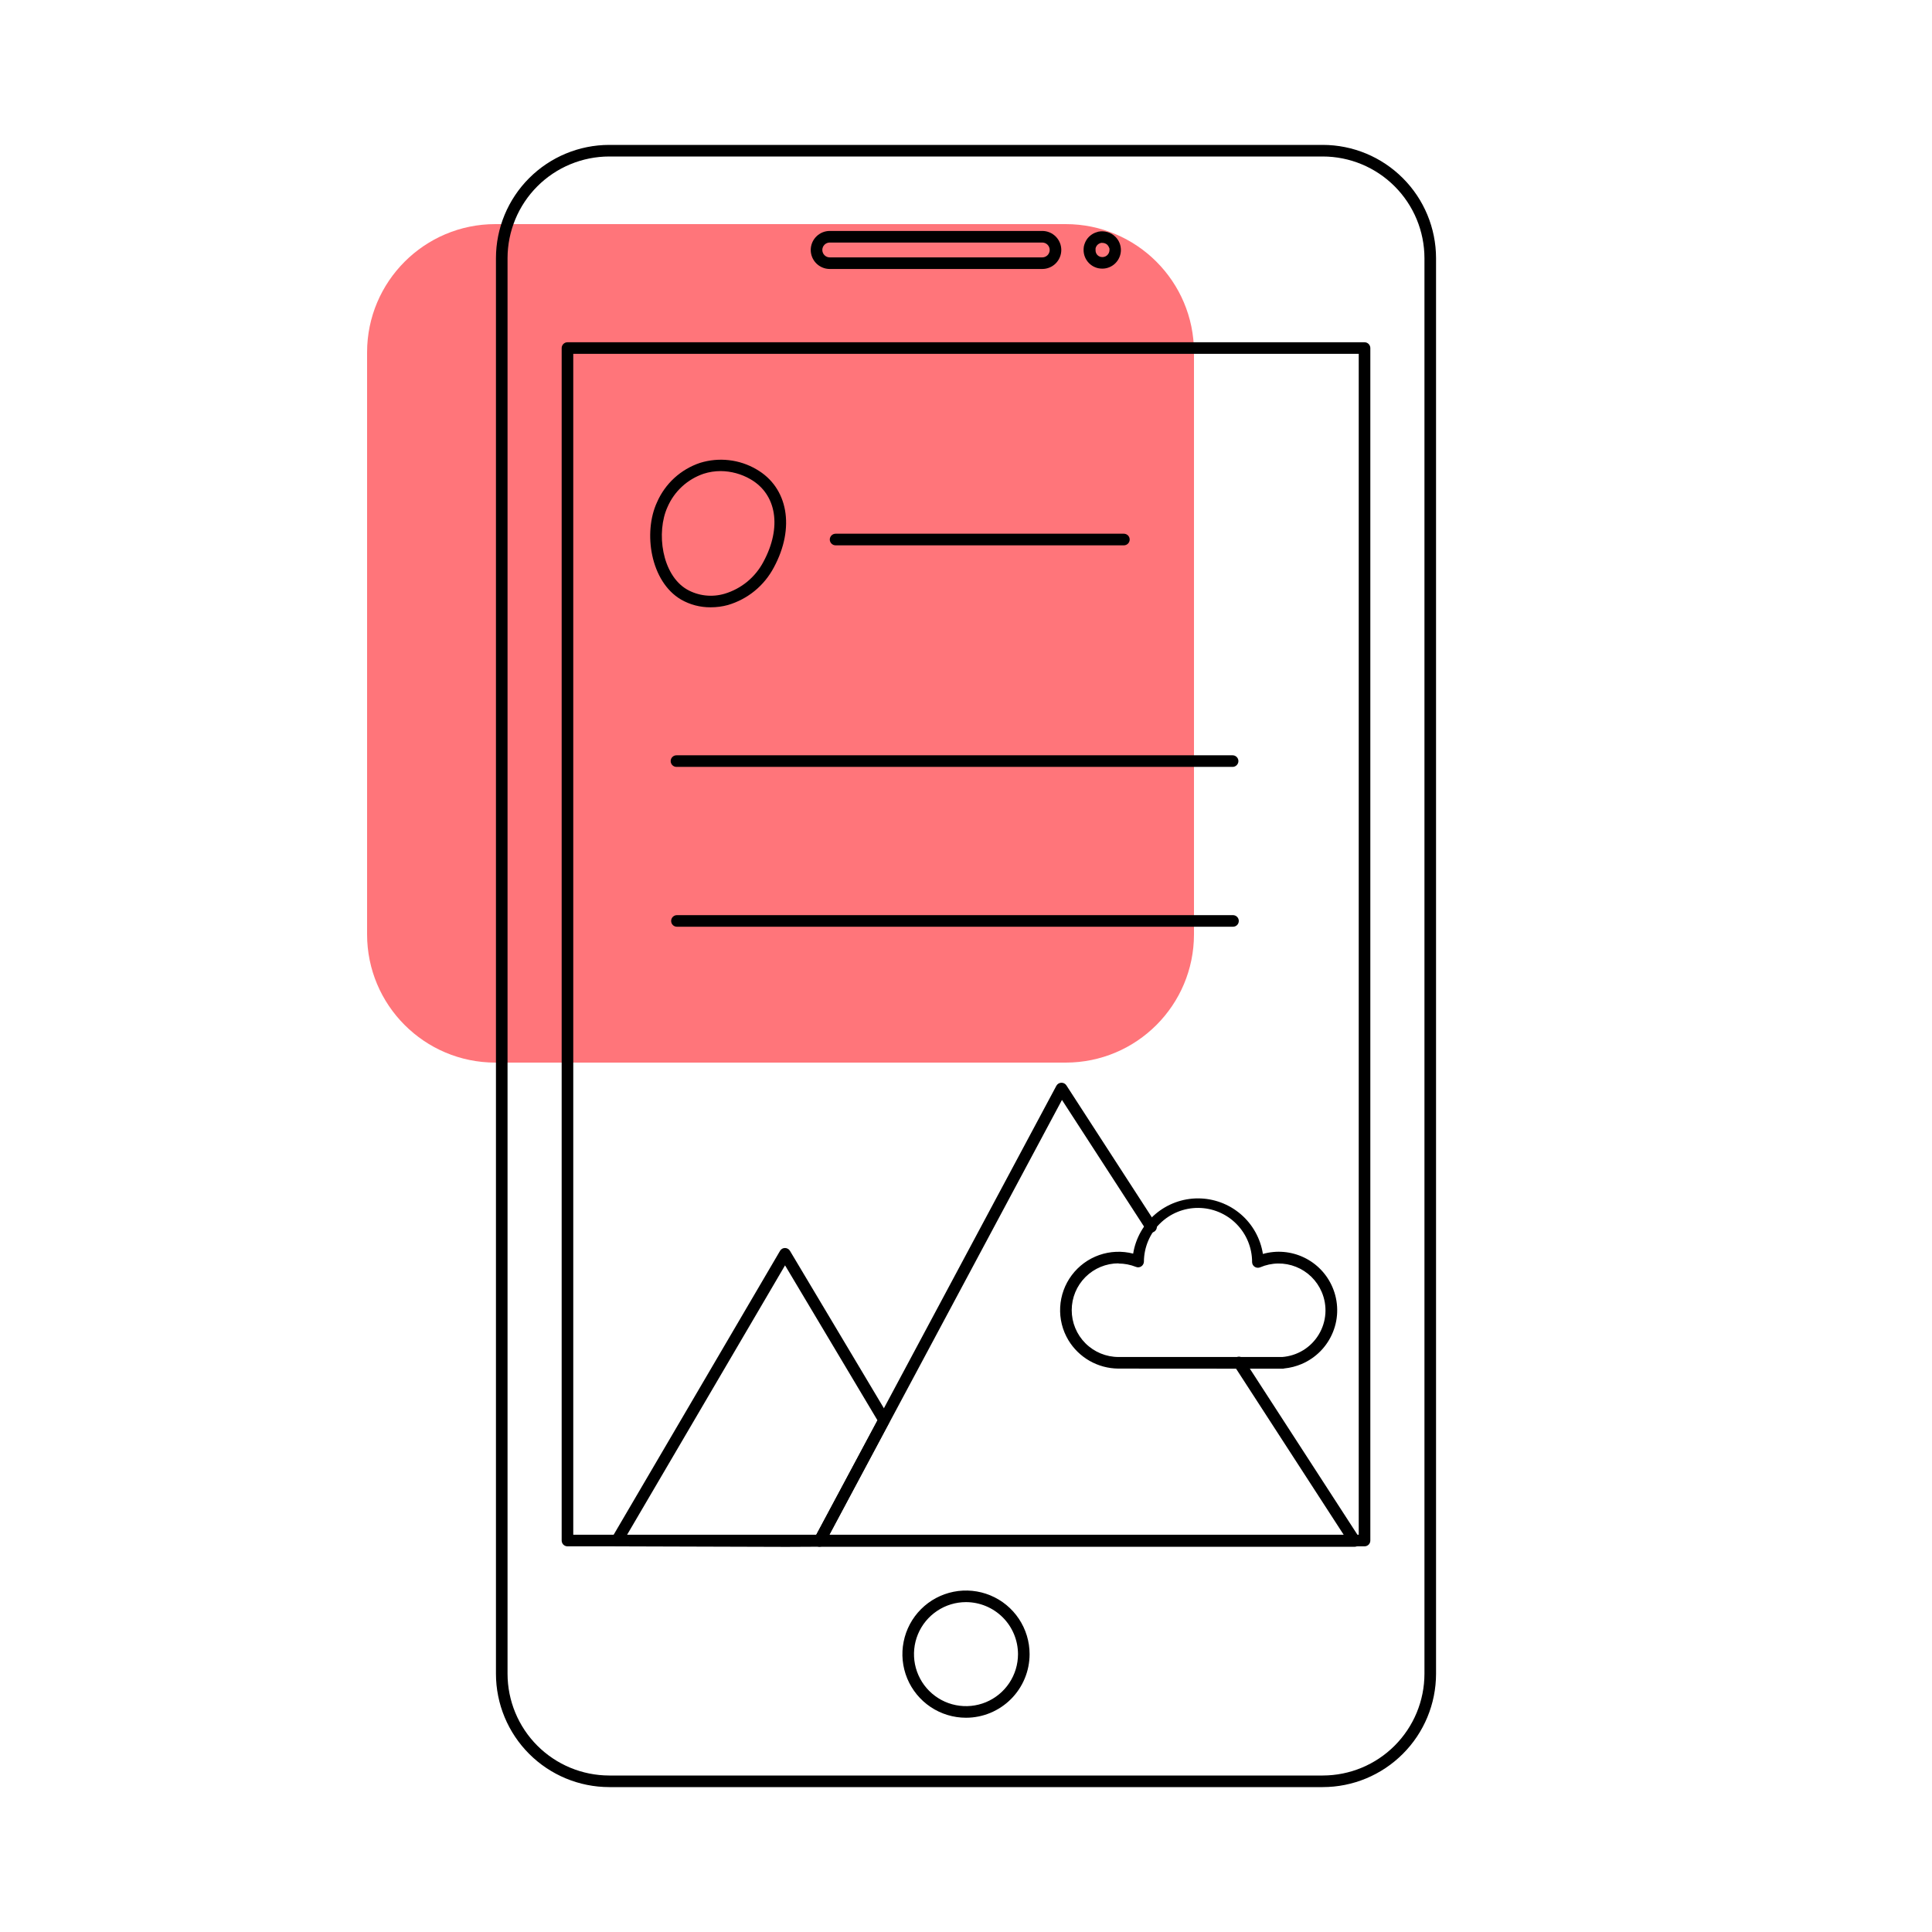<svg width="71" height="71" viewBox="0 0 71 71" fill="none" xmlns="http://www.w3.org/2000/svg">
<path d="M39.164 8.236H18.204C15.601 8.236 13.49 10.347 13.49 12.95V34.336C13.49 36.939 15.601 39.05 18.204 39.05H39.164C41.767 39.05 43.878 36.939 43.878 34.336V12.95C43.878 10.347 41.767 8.236 39.164 8.236Z" fill="#FF757A"/>
<path d="M48.611 65.675H22.389C21.285 65.674 20.227 65.235 19.446 64.454C18.666 63.674 18.227 62.615 18.226 61.511V9.488C18.227 8.385 18.666 7.326 19.446 6.546C20.227 5.765 21.285 5.326 22.389 5.325H48.611C49.715 5.326 50.773 5.765 51.553 6.546C52.334 7.326 52.773 8.385 52.774 9.488V61.511C52.773 62.615 52.334 63.674 51.553 64.454C50.773 65.235 49.715 65.674 48.611 65.675V65.675ZM22.389 5.751C21.398 5.752 20.448 6.146 19.747 6.847C19.047 7.548 18.653 8.498 18.652 9.488V61.511C18.653 62.502 19.047 63.452 19.747 64.153C20.448 64.854 21.398 65.248 22.389 65.249H48.611C49.602 65.248 50.552 64.854 51.252 64.153C51.953 63.452 52.347 62.502 52.348 61.511V9.488C52.347 8.498 51.953 7.548 51.252 6.847C50.552 6.146 49.602 5.752 48.611 5.751H22.389Z" fill="black"/>
<path d="M35.5 63.126C35.038 63.126 34.586 62.989 34.201 62.732C33.817 62.475 33.517 62.11 33.34 61.683C33.164 61.256 33.117 60.786 33.208 60.333C33.298 59.879 33.52 59.463 33.847 59.136C34.174 58.809 34.59 58.587 35.044 58.496C35.497 58.406 35.967 58.452 36.394 58.629C36.822 58.806 37.187 59.106 37.443 59.49C37.7 59.875 37.837 60.327 37.837 60.789C37.837 61.408 37.59 62.003 37.152 62.441C36.714 62.879 36.12 63.126 35.5 63.126V63.126ZM35.5 58.877C35.122 58.877 34.752 58.989 34.438 59.2C34.124 59.41 33.879 59.708 33.734 60.057C33.589 60.407 33.552 60.791 33.625 61.162C33.699 61.532 33.881 61.873 34.148 62.14C34.416 62.407 34.756 62.59 35.127 62.663C35.498 62.737 35.882 62.699 36.231 62.555C36.581 62.41 36.879 62.165 37.089 61.851C37.299 61.536 37.411 61.167 37.411 60.789C37.41 60.282 37.209 59.796 36.851 59.438C36.492 59.08 36.007 58.878 35.5 58.877V58.877Z" fill="black"/>
<path d="M50.146 56.827H20.854C20.798 56.827 20.743 56.804 20.703 56.765C20.664 56.725 20.641 56.67 20.641 56.614V12.791C20.641 12.735 20.664 12.681 20.703 12.641C20.743 12.601 20.798 12.578 20.854 12.578H50.146C50.202 12.578 50.257 12.601 50.297 12.641C50.336 12.681 50.359 12.735 50.359 12.791V56.614C50.359 56.67 50.336 56.725 50.297 56.765C50.257 56.804 50.202 56.827 50.146 56.827V56.827ZM21.067 56.401H49.933V13.004H21.067V56.401Z" fill="black"/>
<path d="M38.303 9.885H30.493C30.308 9.885 30.13 9.811 29.999 9.68C29.868 9.549 29.794 9.371 29.794 9.186C29.794 9.001 29.868 8.823 29.999 8.692C30.13 8.561 30.308 8.487 30.493 8.487H38.303C38.488 8.487 38.666 8.561 38.797 8.692C38.928 8.823 39.002 9.001 39.002 9.186C39.002 9.371 38.928 9.549 38.797 9.68C38.666 9.811 38.488 9.885 38.303 9.885ZM30.493 8.913C30.421 8.913 30.351 8.942 30.3 8.993C30.249 9.044 30.22 9.114 30.22 9.186C30.22 9.258 30.249 9.328 30.3 9.379C30.351 9.43 30.421 9.459 30.493 9.459H38.303C38.375 9.459 38.445 9.43 38.496 9.379C38.547 9.328 38.576 9.258 38.576 9.186C38.576 9.114 38.547 9.044 38.496 8.993C38.445 8.942 38.375 8.913 38.303 8.913H30.493Z" fill="black"/>
<path d="M40.513 9.872C40.465 9.872 40.417 9.868 40.371 9.859C40.329 9.851 40.289 9.839 40.25 9.823C40.206 9.806 40.164 9.784 40.125 9.757C40.088 9.732 40.053 9.703 40.021 9.672C39.958 9.608 39.907 9.532 39.873 9.449C39.838 9.365 39.821 9.276 39.821 9.186C39.821 9.141 39.825 9.096 39.832 9.052C39.842 9.01 39.854 8.968 39.871 8.927C39.888 8.885 39.909 8.844 39.935 8.805C39.96 8.767 39.989 8.732 40.021 8.7C40.053 8.669 40.088 8.641 40.125 8.616C40.161 8.592 40.2 8.571 40.24 8.554C40.28 8.538 40.321 8.525 40.362 8.514C40.474 8.491 40.59 8.497 40.7 8.529C40.81 8.562 40.91 8.621 40.991 8.702C41.024 8.735 41.054 8.771 41.079 8.81C41.129 8.883 41.162 8.966 41.179 9.052C41.188 9.096 41.193 9.141 41.193 9.186C41.193 9.368 41.12 9.543 40.991 9.672C40.928 9.735 40.854 9.785 40.772 9.819C40.69 9.854 40.602 9.872 40.513 9.872V9.872ZM40.513 8.926C40.496 8.925 40.48 8.925 40.464 8.926L40.416 8.942C40.4 8.949 40.385 8.957 40.371 8.966C40.357 8.975 40.344 8.986 40.332 8.997C40.321 9.008 40.311 9.021 40.302 9.034C40.292 9.049 40.282 9.066 40.276 9.084C40.268 9.099 40.264 9.115 40.261 9.132C40.259 9.148 40.259 9.165 40.261 9.182C40.259 9.216 40.264 9.251 40.275 9.284C40.286 9.316 40.304 9.346 40.328 9.372C40.341 9.384 40.354 9.394 40.368 9.405C40.383 9.414 40.398 9.423 40.415 9.43C40.43 9.436 40.446 9.44 40.462 9.443C40.499 9.45 40.538 9.45 40.576 9.44C40.613 9.431 40.648 9.413 40.678 9.389C40.707 9.364 40.731 9.334 40.748 9.299C40.764 9.264 40.773 9.226 40.773 9.187C40.774 9.171 40.774 9.154 40.773 9.138C40.768 9.12 40.762 9.104 40.754 9.088C40.747 9.071 40.738 9.055 40.728 9.04C40.719 9.025 40.708 9.011 40.696 8.998C40.645 8.951 40.578 8.925 40.508 8.926H40.513Z" fill="black"/>
<path d="M28.901 56.847L22.672 56.828C22.634 56.828 22.598 56.818 22.566 56.799C22.533 56.781 22.507 56.754 22.488 56.721C22.47 56.689 22.46 56.652 22.46 56.615C22.46 56.578 22.47 56.541 22.488 56.509L28.666 45.968C28.684 45.936 28.711 45.91 28.742 45.891C28.774 45.873 28.81 45.863 28.847 45.863V45.863C28.884 45.863 28.92 45.873 28.952 45.891C28.985 45.909 29.011 45.935 29.03 45.967L32.674 52.073C32.692 52.105 32.702 52.141 32.702 52.178C32.702 52.215 32.692 52.251 32.674 52.283L30.304 56.729C30.286 56.763 30.259 56.791 30.227 56.81C30.194 56.83 30.156 56.841 30.118 56.841L28.901 56.847ZM23.044 56.404L28.901 56.421H29.989L32.248 52.198L28.85 46.501L23.044 56.404Z" fill="black"/>
<path d="M49.781 56.843H30.115C30.078 56.842 30.043 56.833 30.011 56.815C29.979 56.797 29.952 56.77 29.933 56.739C29.915 56.708 29.904 56.672 29.903 56.635C29.902 56.599 29.911 56.562 29.928 56.53L38.821 39.902C38.839 39.869 38.865 39.842 38.896 39.822C38.928 39.803 38.964 39.791 39.001 39.79C39.038 39.788 39.075 39.796 39.108 39.813C39.141 39.83 39.169 39.855 39.189 39.886L42.48 44.968C42.511 45.016 42.522 45.074 42.51 45.129C42.498 45.184 42.465 45.232 42.417 45.263C42.37 45.294 42.312 45.304 42.257 45.292C42.202 45.281 42.153 45.247 42.123 45.2L39.027 40.422L30.472 56.416H49.389L45.36 50.198C45.343 50.175 45.33 50.148 45.323 50.12C45.316 50.091 45.316 50.062 45.321 50.033C45.326 50.004 45.337 49.977 45.353 49.953C45.369 49.928 45.39 49.907 45.414 49.892C45.439 49.876 45.466 49.865 45.495 49.86C45.524 49.855 45.554 49.856 45.582 49.864C45.61 49.871 45.637 49.883 45.66 49.901C45.683 49.919 45.703 49.941 45.717 49.967L49.96 56.516C49.981 56.548 49.993 56.585 49.994 56.623C49.996 56.662 49.987 56.7 49.969 56.734C49.95 56.767 49.923 56.795 49.89 56.815C49.857 56.834 49.819 56.844 49.781 56.844V56.843Z" fill="black"/>
<path d="M41.106 50.295H41.092C40.723 50.291 40.362 50.193 40.042 50.011C39.722 49.828 39.454 49.567 39.263 49.251C39.044 48.886 38.939 48.464 38.961 48.038C38.983 47.613 39.131 47.204 39.386 46.863C39.642 46.522 39.992 46.264 40.394 46.123C40.796 45.982 41.231 45.964 41.643 46.07C41.734 45.503 42.025 44.987 42.463 44.615C42.901 44.243 43.457 44.039 44.032 44.04C44.607 44.042 45.162 44.248 45.598 44.622C46.034 44.996 46.322 45.514 46.411 46.082C46.913 45.94 47.449 45.986 47.919 46.211C48.39 46.435 48.762 46.824 48.967 47.303C49.079 47.563 49.138 47.842 49.141 48.124C49.145 48.407 49.093 48.687 48.987 48.949C48.882 49.212 48.726 49.45 48.529 49.652C48.331 49.854 48.095 50.015 47.836 50.126C47.633 50.212 47.419 50.267 47.201 50.289C47.18 50.296 47.158 50.299 47.135 50.299L41.106 50.295ZM41.106 46.427C40.65 46.427 40.212 46.608 39.889 46.931C39.566 47.254 39.385 47.691 39.385 48.148C39.385 48.604 39.566 49.042 39.889 49.365C40.212 49.688 40.65 49.869 41.106 49.869H47.087H47.121C47.394 49.848 47.658 49.763 47.892 49.62C48.125 49.477 48.321 49.28 48.462 49.046C48.604 48.812 48.688 48.547 48.707 48.274C48.726 48.001 48.679 47.728 48.571 47.476C48.482 47.268 48.353 47.08 48.192 46.922C48.03 46.764 47.839 46.64 47.629 46.556C47.419 46.472 47.195 46.43 46.969 46.433C46.743 46.436 46.519 46.484 46.312 46.573C46.28 46.586 46.245 46.592 46.211 46.589C46.176 46.587 46.142 46.576 46.113 46.557C46.084 46.539 46.059 46.514 46.042 46.484C46.025 46.454 46.015 46.42 46.014 46.386C46.016 45.858 45.808 45.352 45.437 44.978C45.066 44.603 44.561 44.392 44.033 44.39C43.506 44.388 43 44.595 42.625 44.967C42.251 45.338 42.04 45.843 42.038 46.37C42.036 46.404 42.026 46.438 42.009 46.467C41.992 46.497 41.968 46.522 41.94 46.54C41.911 46.559 41.878 46.57 41.844 46.573C41.811 46.576 41.776 46.571 41.745 46.557C41.54 46.476 41.322 46.434 41.102 46.434L41.106 46.427Z" fill="black"/>
<path d="M41.302 20.041H30.707C30.651 20.041 30.597 20.018 30.557 19.978C30.517 19.938 30.494 19.884 30.494 19.828C30.494 19.771 30.517 19.717 30.557 19.677C30.597 19.637 30.651 19.614 30.707 19.614H41.302C41.358 19.614 41.413 19.637 41.453 19.677C41.493 19.717 41.515 19.771 41.515 19.828C41.515 19.884 41.493 19.938 41.453 19.978C41.413 20.018 41.358 20.041 41.302 20.041Z" fill="black"/>
<path d="M45.298 28.183H24.86C24.803 28.183 24.749 28.16 24.709 28.12C24.669 28.08 24.647 28.026 24.647 27.97C24.647 27.913 24.669 27.859 24.709 27.819C24.749 27.779 24.803 27.757 24.86 27.757H45.298C45.354 27.757 45.408 27.779 45.448 27.819C45.488 27.859 45.511 27.913 45.511 27.97C45.511 28.026 45.488 28.08 45.448 28.12C45.408 28.16 45.354 28.183 45.298 28.183Z" fill="black"/>
<path d="M45.312 34.057H24.877C24.82 34.057 24.766 34.035 24.726 33.995C24.686 33.955 24.664 33.901 24.664 33.844C24.664 33.788 24.686 33.734 24.726 33.694C24.766 33.654 24.82 33.631 24.877 33.631H45.312C45.368 33.631 45.423 33.654 45.463 33.694C45.503 33.734 45.525 33.788 45.525 33.844C45.525 33.901 45.503 33.955 45.463 33.995C45.423 34.035 45.368 34.057 45.312 34.057V34.057Z" fill="black"/>
<path d="M26.114 22.318C25.733 22.321 25.359 22.223 25.029 22.034C23.903 21.375 23.629 19.57 24.145 18.457C24.293 18.118 24.51 17.814 24.782 17.565C25.055 17.316 25.377 17.127 25.727 17.01C26.07 16.904 26.43 16.87 26.787 16.911C27.143 16.951 27.487 17.065 27.796 17.246C28.962 17.913 29.226 19.397 28.438 20.854C28.263 21.185 28.024 21.478 27.734 21.715C27.445 21.952 27.11 22.128 26.751 22.234C26.544 22.291 26.329 22.319 26.114 22.318V22.318ZM26.484 17.312C26.271 17.312 26.059 17.345 25.857 17.41C25.563 17.51 25.293 17.67 25.065 17.88C24.837 18.09 24.655 18.346 24.532 18.63C24.106 19.562 24.322 21.121 25.242 21.66C25.451 21.78 25.683 21.855 25.922 21.882C26.162 21.909 26.404 21.887 26.635 21.818C26.937 21.727 27.219 21.576 27.463 21.375C27.706 21.174 27.908 20.926 28.055 20.647C28.738 19.384 28.545 18.165 27.576 17.609C27.244 17.418 26.868 17.315 26.484 17.312Z" fill="black"/>
</svg>

